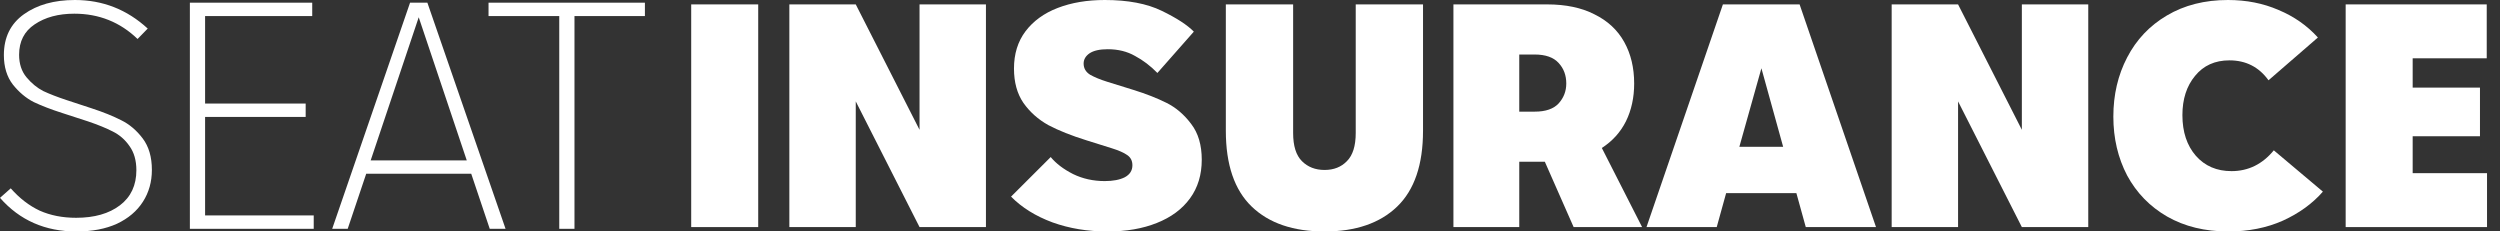 <svg width="162" height="15" viewBox="0 0 162 15" fill="none" xmlns="http://www.w3.org/2000/svg">
<rect x="0" y="0" width="162" height="15" fill="#333333" stroke="none"/>
<path d="M41.79 1.041H37.226V14.827H36.24V1.041H31.657V0.174H41.79V1.041Z" fill="white"/>
<path d="M30.536 11.26H23.73L22.531 14.827H21.526L26.572 0.174H27.694L32.76 14.827H31.735L30.536 11.26ZM30.246 10.392L27.133 1.119L24.02 10.392H30.246Z" fill="white"/>
<path d="M20.329 13.959V14.827H12.304V0.174H20.232V1.041H13.29V6.71H19.807V7.577H13.29V13.959H20.329Z" fill="white"/>
<path d="M4.95 15C2.926 15 1.276 14.274 0 12.821L0.696 12.204C1.263 12.847 1.889 13.329 2.572 13.65C3.268 13.959 4.054 14.113 4.931 14.113C6.117 14.113 7.064 13.843 7.773 13.303C8.482 12.764 8.837 12.005 8.837 11.028C8.837 10.399 8.689 9.878 8.392 9.467C8.108 9.055 7.748 8.74 7.309 8.522C6.884 8.303 6.349 8.085 5.704 7.866L4.041 7.326C3.319 7.095 2.701 6.857 2.185 6.613C1.682 6.356 1.231 5.977 0.831 5.476C0.445 4.974 0.251 4.338 0.251 3.567C0.251 2.423 0.683 1.542 1.547 0.925C2.411 0.308 3.513 0 4.853 0C6.658 0 8.231 0.617 9.572 1.851L8.914 2.526C7.78 1.433 6.413 0.887 4.815 0.887C3.784 0.887 2.926 1.118 2.243 1.581C1.573 2.031 1.238 2.686 1.238 3.548C1.238 4.139 1.399 4.627 1.721 5.013C2.043 5.398 2.404 5.694 2.804 5.9C3.216 6.093 3.713 6.285 4.293 6.478L5.936 7.018C6.684 7.262 7.322 7.519 7.851 7.789C8.379 8.046 8.843 8.438 9.243 8.965C9.643 9.492 9.842 10.174 9.842 11.009C9.842 11.78 9.649 12.468 9.262 13.072C8.876 13.676 8.315 14.152 7.58 14.499C6.845 14.833 5.969 15 4.95 15Z" fill="white"/>
<path d="M161.159 11.221V14.715H151.999V0.285H161.14V3.778H156.341V5.677H160.702V8.829H156.341V11.221H161.159Z" fill="white"/>
<path d="M144.391 15C142.88 15 141.56 14.677 140.43 14.032C139.313 13.386 138.45 12.5 137.84 11.373C137.244 10.234 136.945 8.962 136.945 7.557C136.945 6.139 137.244 4.861 137.84 3.722C138.437 2.57 139.294 1.665 140.411 1.006C141.541 0.335 142.861 0 144.372 0C145.565 0 146.657 0.215 147.647 0.646C148.65 1.063 149.501 1.658 150.199 2.43L147 5.203C146.378 4.342 145.534 3.911 144.467 3.911C143.528 3.911 142.785 4.247 142.239 4.918C141.693 5.576 141.42 6.424 141.42 7.462C141.42 8.551 141.712 9.43 142.296 10.101C142.88 10.759 143.648 11.089 144.601 11.089C145.692 11.089 146.606 10.639 147.343 9.741L150.523 12.418C149.85 13.19 148.987 13.816 147.933 14.297C146.879 14.766 145.699 15 144.391 15Z" fill="white"/>
<path d="M135.319 0.285V14.715H131.016L126.883 6.57V14.715H122.58V0.285H126.883L131.016 8.411V0.285H135.319Z" fill="white"/>
<path d="M116.405 12.513H111.854L111.244 14.715H106.693L111.644 0.285H116.614L121.565 14.715H117.014L116.405 12.513ZM115.548 9.513L114.139 4.424L112.71 9.513H115.548Z" fill="white"/>
<path d="M100.105 10.481H98.448V14.715H94.182V0.285H100.257C101.463 0.285 102.485 0.5 103.323 0.93C104.174 1.348 104.815 1.943 105.246 2.715C105.678 3.487 105.894 4.386 105.894 5.411C105.894 6.323 105.716 7.139 105.361 7.861C105.005 8.57 104.485 9.145 103.799 9.589L106.408 14.715H101.971L100.105 10.481ZM98.448 7.234H99.457C100.155 7.234 100.67 7.057 101 6.702C101.33 6.335 101.495 5.905 101.495 5.411C101.495 4.88 101.33 4.437 101 4.082C100.67 3.715 100.149 3.532 99.438 3.532H98.448V7.234Z" fill="white"/>
<path d="M85.832 15C83.801 15 82.227 14.462 81.11 13.386C79.992 12.31 79.434 10.671 79.434 8.468V0.285H83.795V8.62C83.795 9.456 83.985 10.063 84.366 10.443C84.747 10.823 85.236 11.013 85.832 11.013C86.429 11.013 86.911 10.823 87.279 10.443C87.66 10.063 87.851 9.456 87.851 8.62V0.285H92.212V8.468C92.212 10.671 91.653 12.31 90.536 13.386C89.419 14.462 87.851 15 85.832 15Z" fill="white"/>
<path d="M71.762 15C70.48 15 69.293 14.804 68.201 14.411C67.109 14.006 66.214 13.449 65.516 12.741L68.086 10.177C68.429 10.595 68.912 10.962 69.534 11.278C70.156 11.582 70.841 11.734 71.59 11.734C72.124 11.734 72.555 11.652 72.885 11.487C73.215 11.31 73.38 11.051 73.38 10.709C73.38 10.418 73.266 10.196 73.038 10.044C72.822 9.892 72.492 9.747 72.047 9.608L70.41 9.095C69.432 8.791 68.607 8.462 67.934 8.108C67.274 7.741 66.734 7.259 66.315 6.665C65.909 6.07 65.706 5.329 65.706 4.443C65.706 3.494 65.954 2.69 66.449 2.032C66.957 1.361 67.655 0.854 68.543 0.513C69.432 0.171 70.448 0 71.59 0C73.088 0 74.32 0.234 75.285 0.703C76.249 1.171 76.941 1.62 77.36 2.051L74.999 4.728C74.555 4.272 74.072 3.905 73.552 3.627C73.044 3.335 72.454 3.19 71.781 3.19C71.26 3.19 70.867 3.278 70.6 3.456C70.346 3.633 70.219 3.854 70.219 4.12C70.219 4.424 70.359 4.665 70.638 4.842C70.93 5.006 71.298 5.158 71.743 5.297L73.457 5.829C74.269 6.082 74.98 6.361 75.589 6.665C76.199 6.968 76.732 7.424 77.189 8.032C77.646 8.627 77.874 9.399 77.874 10.348C77.874 11.323 77.621 12.158 77.113 12.854C76.605 13.551 75.888 14.082 74.961 14.449C74.047 14.816 72.98 15 71.762 15Z" fill="white"/>
<path d="M63.889 0.285V14.715H59.586L55.453 6.57V14.715H51.15V0.285H55.453L59.586 8.411V0.285H63.889Z" fill="white"/>
<path d="M44.79 0.285H49.132V14.715H44.79V0.285Z" fill="white"/>
</svg>
